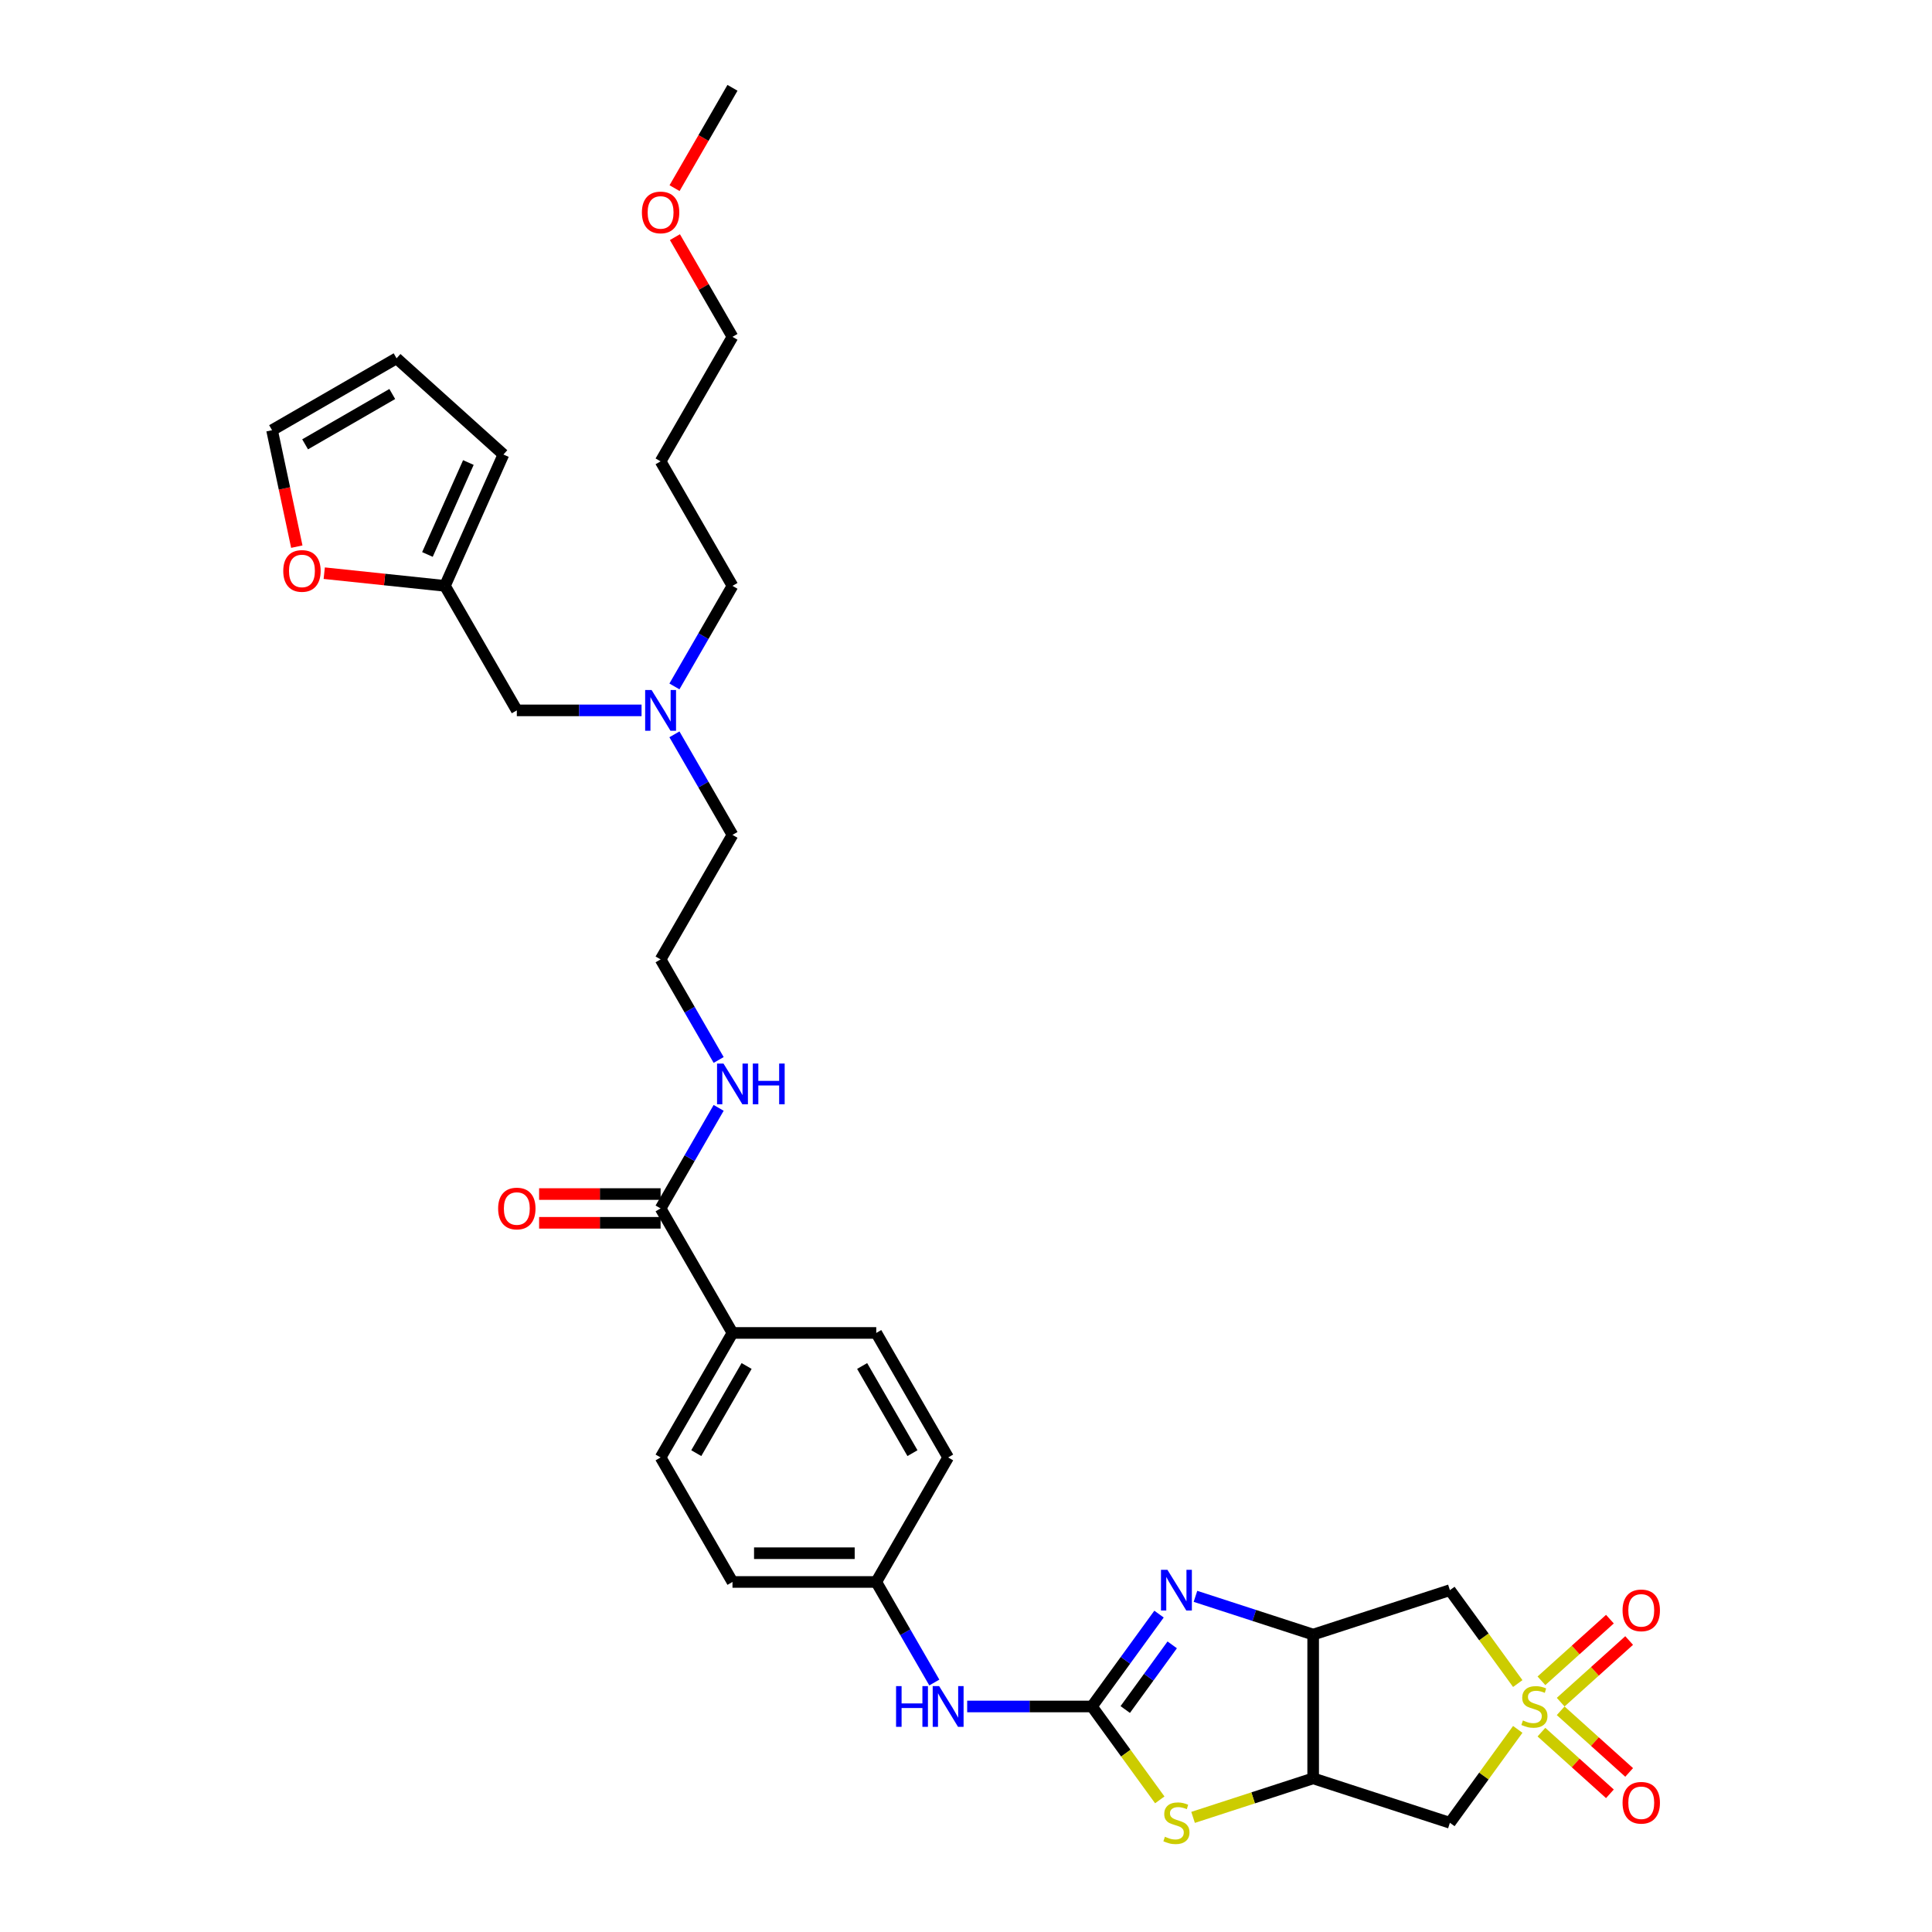 <?xml version='1.0' encoding='iso-8859-1'?>
<svg version='1.1' baseProfile='full'
              xmlns='http://www.w3.org/2000/svg'
                      xmlns:rdkit='http://www.rdkit.org/xml'
                      xmlns:xlink='http://www.w3.org/1999/xlink'
                  xml:space='preserve'
width='1000px' height='1000px' viewBox='0 0 1000 1000'>
<!-- END OF HEADER -->
<rect style='opacity:1.0;fill:#FFFFFF;stroke:none' width='1000' height='1000' x='0' y='0'> </rect>
<path class='bond-5' d='M 785.59,871.406 L 768.028,847.235' style='fill:none;fill-rule:evenodd;stroke:#CCCC00;stroke-width:6px;stroke-linecap:butt;stroke-linejoin:miter;stroke-opacity:1' />
<path class='bond-5' d='M 768.028,847.235 L 750.466,823.063' style='fill:none;fill-rule:evenodd;stroke:#000000;stroke-width:6px;stroke-linecap:butt;stroke-linejoin:miter;stroke-opacity:1' />
<path class='bond-6' d='M 785.59,895.128 L 768.028,919.3' style='fill:none;fill-rule:evenodd;stroke:#CCCC00;stroke-width:6px;stroke-linecap:butt;stroke-linejoin:miter;stroke-opacity:1' />
<path class='bond-6' d='M 768.028,919.3 L 750.466,943.472' style='fill:none;fill-rule:evenodd;stroke:#000000;stroke-width:6px;stroke-linecap:butt;stroke-linejoin:miter;stroke-opacity:1' />
<path class='bond-9' d='M 807.804,881.038 L 825.524,865.083' style='fill:none;fill-rule:evenodd;stroke:#CCCC00;stroke-width:6px;stroke-linecap:butt;stroke-linejoin:miter;stroke-opacity:1' />
<path class='bond-9' d='M 825.524,865.083 L 843.245,849.128' style='fill:none;fill-rule:evenodd;stroke:#FF0000;stroke-width:6px;stroke-linecap:butt;stroke-linejoin:miter;stroke-opacity:1' />
<path class='bond-9' d='M 797.845,869.978 L 815.565,854.023' style='fill:none;fill-rule:evenodd;stroke:#CCCC00;stroke-width:6px;stroke-linecap:butt;stroke-linejoin:miter;stroke-opacity:1' />
<path class='bond-9' d='M 815.565,854.023 L 833.286,838.067' style='fill:none;fill-rule:evenodd;stroke:#FF0000;stroke-width:6px;stroke-linecap:butt;stroke-linejoin:miter;stroke-opacity:1' />
<path class='bond-10' d='M 797.845,896.557 L 815.565,912.512' style='fill:none;fill-rule:evenodd;stroke:#CCCC00;stroke-width:6px;stroke-linecap:butt;stroke-linejoin:miter;stroke-opacity:1' />
<path class='bond-10' d='M 815.565,912.512 L 833.286,928.468' style='fill:none;fill-rule:evenodd;stroke:#FF0000;stroke-width:6px;stroke-linecap:butt;stroke-linejoin:miter;stroke-opacity:1' />
<path class='bond-10' d='M 807.804,885.496 L 825.524,901.452' style='fill:none;fill-rule:evenodd;stroke:#CCCC00;stroke-width:6px;stroke-linecap:butt;stroke-linejoin:miter;stroke-opacity:1' />
<path class='bond-10' d='M 825.524,901.452 L 843.245,917.407' style='fill:none;fill-rule:evenodd;stroke:#FF0000;stroke-width:6px;stroke-linecap:butt;stroke-linejoin:miter;stroke-opacity:1' />
<path class='bond-0' d='M 565.175,883.267 L 582.737,907.439' style='fill:none;fill-rule:evenodd;stroke:#000000;stroke-width:6px;stroke-linecap:butt;stroke-linejoin:miter;stroke-opacity:1' />
<path class='bond-0' d='M 582.737,907.439 L 600.299,931.611' style='fill:none;fill-rule:evenodd;stroke:#CCCC00;stroke-width:6px;stroke-linecap:butt;stroke-linejoin:miter;stroke-opacity:1' />
<path class='bond-8' d='M 565.175,883.267 L 532.893,883.267' style='fill:none;fill-rule:evenodd;stroke:#000000;stroke-width:6px;stroke-linecap:butt;stroke-linejoin:miter;stroke-opacity:1' />
<path class='bond-8' d='M 532.893,883.267 L 500.61,883.267' style='fill:none;fill-rule:evenodd;stroke:#0000FF;stroke-width:6px;stroke-linecap:butt;stroke-linejoin:miter;stroke-opacity:1' />
<path class='bond-34' d='M 565.175,883.267 L 582.542,859.364' style='fill:none;fill-rule:evenodd;stroke:#000000;stroke-width:6px;stroke-linecap:butt;stroke-linejoin:miter;stroke-opacity:1' />
<path class='bond-34' d='M 582.542,859.364 L 599.908,835.461' style='fill:none;fill-rule:evenodd;stroke:#0000FF;stroke-width:6px;stroke-linecap:butt;stroke-linejoin:miter;stroke-opacity:1' />
<path class='bond-34' d='M 582.426,884.845 L 594.583,868.112' style='fill:none;fill-rule:evenodd;stroke:#000000;stroke-width:6px;stroke-linecap:butt;stroke-linejoin:miter;stroke-opacity:1' />
<path class='bond-34' d='M 594.583,868.112 L 606.739,851.38' style='fill:none;fill-rule:evenodd;stroke:#0000FF;stroke-width:6px;stroke-linecap:butt;stroke-linejoin:miter;stroke-opacity:1' />
<path class='bond-1' d='M 618.769,826.264 L 649.23,836.161' style='fill:none;fill-rule:evenodd;stroke:#0000FF;stroke-width:6px;stroke-linecap:butt;stroke-linejoin:miter;stroke-opacity:1' />
<path class='bond-1' d='M 649.23,836.161 L 679.691,846.059' style='fill:none;fill-rule:evenodd;stroke:#000000;stroke-width:6px;stroke-linecap:butt;stroke-linejoin:miter;stroke-opacity:1' />
<path class='bond-2' d='M 679.691,846.059 L 750.466,823.063' style='fill:none;fill-rule:evenodd;stroke:#000000;stroke-width:6px;stroke-linecap:butt;stroke-linejoin:miter;stroke-opacity:1' />
<path class='bond-33' d='M 679.691,846.059 L 679.691,920.476' style='fill:none;fill-rule:evenodd;stroke:#000000;stroke-width:6px;stroke-linecap:butt;stroke-linejoin:miter;stroke-opacity:1' />
<path class='bond-3' d='M 679.691,920.476 L 750.466,943.472' style='fill:none;fill-rule:evenodd;stroke:#000000;stroke-width:6px;stroke-linecap:butt;stroke-linejoin:miter;stroke-opacity:1' />
<path class='bond-4' d='M 679.691,920.476 L 648.612,930.574' style='fill:none;fill-rule:evenodd;stroke:#000000;stroke-width:6px;stroke-linecap:butt;stroke-linejoin:miter;stroke-opacity:1' />
<path class='bond-4' d='M 648.612,930.574 L 617.534,940.672' style='fill:none;fill-rule:evenodd;stroke:#CCCC00;stroke-width:6px;stroke-linecap:butt;stroke-linejoin:miter;stroke-opacity:1' />
<path class='bond-7' d='M 341.923,625.479 L 379.132,689.926' style='fill:none;fill-rule:evenodd;stroke:#000000;stroke-width:6px;stroke-linecap:butt;stroke-linejoin:miter;stroke-opacity:1' />
<path class='bond-14' d='M 341.923,618.037 L 310.482,618.037' style='fill:none;fill-rule:evenodd;stroke:#000000;stroke-width:6px;stroke-linecap:butt;stroke-linejoin:miter;stroke-opacity:1' />
<path class='bond-14' d='M 310.482,618.037 L 279.041,618.037' style='fill:none;fill-rule:evenodd;stroke:#FF0000;stroke-width:6px;stroke-linecap:butt;stroke-linejoin:miter;stroke-opacity:1' />
<path class='bond-14' d='M 341.923,632.921 L 310.482,632.921' style='fill:none;fill-rule:evenodd;stroke:#000000;stroke-width:6px;stroke-linecap:butt;stroke-linejoin:miter;stroke-opacity:1' />
<path class='bond-14' d='M 310.482,632.921 L 279.041,632.921' style='fill:none;fill-rule:evenodd;stroke:#FF0000;stroke-width:6px;stroke-linecap:butt;stroke-linejoin:miter;stroke-opacity:1' />
<path class='bond-18' d='M 341.923,625.479 L 356.949,599.454' style='fill:none;fill-rule:evenodd;stroke:#000000;stroke-width:6px;stroke-linecap:butt;stroke-linejoin:miter;stroke-opacity:1' />
<path class='bond-18' d='M 356.949,599.454 L 371.974,573.43' style='fill:none;fill-rule:evenodd;stroke:#0000FF;stroke-width:6px;stroke-linecap:butt;stroke-linejoin:miter;stroke-opacity:1' />
<path class='bond-22' d='M 483.6,870.87 L 468.574,844.845' style='fill:none;fill-rule:evenodd;stroke:#0000FF;stroke-width:6px;stroke-linecap:butt;stroke-linejoin:miter;stroke-opacity:1' />
<path class='bond-22' d='M 468.574,844.845 L 453.549,818.82' style='fill:none;fill-rule:evenodd;stroke:#000000;stroke-width:6px;stroke-linecap:butt;stroke-linejoin:miter;stroke-opacity:1' />
<path class='bond-11' d='M 230.298,303.243 L 267.506,367.69' style='fill:none;fill-rule:evenodd;stroke:#000000;stroke-width:6px;stroke-linecap:butt;stroke-linejoin:miter;stroke-opacity:1' />
<path class='bond-13' d='M 230.298,303.243 L 199.06,299.96' style='fill:none;fill-rule:evenodd;stroke:#000000;stroke-width:6px;stroke-linecap:butt;stroke-linejoin:miter;stroke-opacity:1' />
<path class='bond-13' d='M 199.06,299.96 L 167.823,296.677' style='fill:none;fill-rule:evenodd;stroke:#FF0000;stroke-width:6px;stroke-linecap:butt;stroke-linejoin:miter;stroke-opacity:1' />
<path class='bond-15' d='M 230.298,303.243 L 260.566,235.26' style='fill:none;fill-rule:evenodd;stroke:#000000;stroke-width:6px;stroke-linecap:butt;stroke-linejoin:miter;stroke-opacity:1' />
<path class='bond-15' d='M 221.241,286.992 L 242.429,239.404' style='fill:none;fill-rule:evenodd;stroke:#000000;stroke-width:6px;stroke-linecap:butt;stroke-linejoin:miter;stroke-opacity:1' />
<path class='bond-12' d='M 379.132,689.926 L 341.923,754.373' style='fill:none;fill-rule:evenodd;stroke:#000000;stroke-width:6px;stroke-linecap:butt;stroke-linejoin:miter;stroke-opacity:1' />
<path class='bond-12' d='M 386.44,707.035 L 360.394,752.148' style='fill:none;fill-rule:evenodd;stroke:#000000;stroke-width:6px;stroke-linecap:butt;stroke-linejoin:miter;stroke-opacity:1' />
<path class='bond-35' d='M 379.132,689.926 L 453.549,689.926' style='fill:none;fill-rule:evenodd;stroke:#000000;stroke-width:6px;stroke-linecap:butt;stroke-linejoin:miter;stroke-opacity:1' />
<path class='bond-16' d='M 153.627,282.947 L 147.222,252.81' style='fill:none;fill-rule:evenodd;stroke:#FF0000;stroke-width:6px;stroke-linecap:butt;stroke-linejoin:miter;stroke-opacity:1' />
<path class='bond-16' d='M 147.222,252.81 L 140.816,222.673' style='fill:none;fill-rule:evenodd;stroke:#000000;stroke-width:6px;stroke-linecap:butt;stroke-linejoin:miter;stroke-opacity:1' />
<path class='bond-17' d='M 260.566,235.26 L 205.263,185.465' style='fill:none;fill-rule:evenodd;stroke:#000000;stroke-width:6px;stroke-linecap:butt;stroke-linejoin:miter;stroke-opacity:1' />
<path class='bond-36' d='M 140.816,222.673 L 205.263,185.465' style='fill:none;fill-rule:evenodd;stroke:#000000;stroke-width:6px;stroke-linecap:butt;stroke-linejoin:miter;stroke-opacity:1' />
<path class='bond-36' d='M 157.925,229.982 L 203.038,203.936' style='fill:none;fill-rule:evenodd;stroke:#000000;stroke-width:6px;stroke-linecap:butt;stroke-linejoin:miter;stroke-opacity:1' />
<path class='bond-26' d='M 371.974,548.634 L 356.949,522.609' style='fill:none;fill-rule:evenodd;stroke:#0000FF;stroke-width:6px;stroke-linecap:butt;stroke-linejoin:miter;stroke-opacity:1' />
<path class='bond-26' d='M 356.949,522.609 L 341.923,496.585' style='fill:none;fill-rule:evenodd;stroke:#000000;stroke-width:6px;stroke-linecap:butt;stroke-linejoin:miter;stroke-opacity:1' />
<path class='bond-19' d='M 453.549,689.926 L 490.758,754.373' style='fill:none;fill-rule:evenodd;stroke:#000000;stroke-width:6px;stroke-linecap:butt;stroke-linejoin:miter;stroke-opacity:1' />
<path class='bond-19' d='M 446.241,707.035 L 472.287,752.148' style='fill:none;fill-rule:evenodd;stroke:#000000;stroke-width:6px;stroke-linecap:butt;stroke-linejoin:miter;stroke-opacity:1' />
<path class='bond-20' d='M 341.923,754.373 L 379.132,818.82' style='fill:none;fill-rule:evenodd;stroke:#000000;stroke-width:6px;stroke-linecap:butt;stroke-linejoin:miter;stroke-opacity:1' />
<path class='bond-21' d='M 267.506,367.69 L 299.788,367.69' style='fill:none;fill-rule:evenodd;stroke:#000000;stroke-width:6px;stroke-linecap:butt;stroke-linejoin:miter;stroke-opacity:1' />
<path class='bond-21' d='M 299.788,367.69 L 332.07,367.69' style='fill:none;fill-rule:evenodd;stroke:#0000FF;stroke-width:6px;stroke-linecap:butt;stroke-linejoin:miter;stroke-opacity:1' />
<path class='bond-24' d='M 453.549,818.82 L 490.758,754.373' style='fill:none;fill-rule:evenodd;stroke:#000000;stroke-width:6px;stroke-linecap:butt;stroke-linejoin:miter;stroke-opacity:1' />
<path class='bond-25' d='M 453.549,818.82 L 379.132,818.82' style='fill:none;fill-rule:evenodd;stroke:#000000;stroke-width:6px;stroke-linecap:butt;stroke-linejoin:miter;stroke-opacity:1' />
<path class='bond-25' d='M 442.386,803.937 L 390.294,803.937' style='fill:none;fill-rule:evenodd;stroke:#000000;stroke-width:6px;stroke-linecap:butt;stroke-linejoin:miter;stroke-opacity:1' />
<path class='bond-23' d='M 349.081,380.088 L 364.107,406.113' style='fill:none;fill-rule:evenodd;stroke:#0000FF;stroke-width:6px;stroke-linecap:butt;stroke-linejoin:miter;stroke-opacity:1' />
<path class='bond-23' d='M 364.107,406.113 L 379.132,432.137' style='fill:none;fill-rule:evenodd;stroke:#000000;stroke-width:6px;stroke-linecap:butt;stroke-linejoin:miter;stroke-opacity:1' />
<path class='bond-29' d='M 349.081,355.292 L 364.107,329.268' style='fill:none;fill-rule:evenodd;stroke:#0000FF;stroke-width:6px;stroke-linecap:butt;stroke-linejoin:miter;stroke-opacity:1' />
<path class='bond-29' d='M 364.107,329.268 L 379.132,303.243' style='fill:none;fill-rule:evenodd;stroke:#000000;stroke-width:6px;stroke-linecap:butt;stroke-linejoin:miter;stroke-opacity:1' />
<path class='bond-30' d='M 341.923,496.585 L 379.132,432.137' style='fill:none;fill-rule:evenodd;stroke:#000000;stroke-width:6px;stroke-linecap:butt;stroke-linejoin:miter;stroke-opacity:1' />
<path class='bond-27' d='M 341.923,238.796 L 379.132,303.243' style='fill:none;fill-rule:evenodd;stroke:#000000;stroke-width:6px;stroke-linecap:butt;stroke-linejoin:miter;stroke-opacity:1' />
<path class='bond-31' d='M 341.923,238.796 L 379.132,174.349' style='fill:none;fill-rule:evenodd;stroke:#000000;stroke-width:6px;stroke-linecap:butt;stroke-linejoin:miter;stroke-opacity:1' />
<path class='bond-28' d='M 349.339,122.746 L 364.235,148.547' style='fill:none;fill-rule:evenodd;stroke:#FF0000;stroke-width:6px;stroke-linecap:butt;stroke-linejoin:miter;stroke-opacity:1' />
<path class='bond-28' d='M 364.235,148.547 L 379.132,174.349' style='fill:none;fill-rule:evenodd;stroke:#000000;stroke-width:6px;stroke-linecap:butt;stroke-linejoin:miter;stroke-opacity:1' />
<path class='bond-32' d='M 349.15,97.385 L 364.141,71.42' style='fill:none;fill-rule:evenodd;stroke:#FF0000;stroke-width:6px;stroke-linecap:butt;stroke-linejoin:miter;stroke-opacity:1' />
<path class='bond-32' d='M 364.141,71.42 L 379.132,45.455' style='fill:none;fill-rule:evenodd;stroke:#000000;stroke-width:6px;stroke-linecap:butt;stroke-linejoin:miter;stroke-opacity:1' />
<path  class='atom-0' d='M 788.254 890.501
Q 788.492 890.59, 789.474 891.007
Q 790.457 891.424, 791.528 891.691
Q 792.63 891.93, 793.701 891.93
Q 795.696 891.93, 796.856 890.977
Q 798.017 889.995, 798.017 888.298
Q 798.017 887.137, 797.422 886.423
Q 796.856 885.708, 795.963 885.321
Q 795.07 884.934, 793.582 884.488
Q 791.707 883.922, 790.576 883.387
Q 789.474 882.851, 788.671 881.72
Q 787.897 880.588, 787.897 878.683
Q 787.897 876.034, 789.683 874.397
Q 791.498 872.76, 795.07 872.76
Q 797.511 872.76, 800.28 873.921
L 799.595 876.213
Q 797.065 875.171, 795.16 875.171
Q 793.106 875.171, 791.975 876.034
Q 790.844 876.868, 790.873 878.326
Q 790.873 879.457, 791.439 880.142
Q 792.034 880.827, 792.868 881.214
Q 793.731 881.6, 795.16 882.047
Q 797.065 882.642, 798.196 883.238
Q 799.327 883.833, 800.131 885.053
Q 800.964 886.244, 800.964 888.298
Q 800.964 891.215, 799 892.793
Q 797.065 894.341, 793.82 894.341
Q 791.945 894.341, 790.516 893.924
Q 789.117 893.537, 787.45 892.852
L 788.254 890.501
' fill='#CCCC00'/>
<path  class='atom-2' d='M 604.258 812.525
L 611.163 823.688
Q 611.848 824.789, 612.949 826.784
Q 614.051 828.778, 614.11 828.897
L 614.11 812.525
L 616.908 812.525
L 616.908 833.6
L 614.021 833.6
L 606.609 821.396
Q 605.746 819.967, 604.823 818.33
Q 603.93 816.693, 603.662 816.187
L 603.662 833.6
L 600.924 833.6
L 600.924 812.525
L 604.258 812.525
' fill='#0000FF'/>
<path  class='atom-5' d='M 602.963 950.706
Q 603.201 950.795, 604.183 951.212
Q 605.165 951.628, 606.237 951.896
Q 607.338 952.134, 608.41 952.134
Q 610.404 952.134, 611.565 951.182
Q 612.726 950.199, 612.726 948.503
Q 612.726 947.342, 612.131 946.627
Q 611.565 945.913, 610.672 945.526
Q 609.779 945.139, 608.291 944.693
Q 606.416 944.127, 605.284 943.591
Q 604.183 943.055, 603.379 941.924
Q 602.605 940.793, 602.605 938.888
Q 602.605 936.239, 604.391 934.602
Q 606.207 932.964, 609.779 932.964
Q 612.22 932.964, 614.988 934.125
L 614.304 936.417
Q 611.774 935.376, 609.869 935.376
Q 607.815 935.376, 606.684 936.239
Q 605.552 937.072, 605.582 938.531
Q 605.582 939.662, 606.148 940.347
Q 606.743 941.031, 607.577 941.418
Q 608.44 941.805, 609.869 942.252
Q 611.774 942.847, 612.905 943.442
Q 614.036 944.038, 614.84 945.258
Q 615.673 946.449, 615.673 948.503
Q 615.673 951.42, 613.709 952.998
Q 611.774 954.545, 608.529 954.545
Q 606.654 954.545, 605.225 954.129
Q 603.826 953.742, 602.159 953.057
L 602.963 950.706
' fill='#CCCC00'/>
<path  class='atom-9' d='M 463.804 872.73
L 466.661 872.73
L 466.661 881.69
L 477.437 881.69
L 477.437 872.73
L 480.295 872.73
L 480.295 893.805
L 477.437 893.805
L 477.437 884.071
L 466.661 884.071
L 466.661 893.805
L 463.804 893.805
L 463.804 872.73
' fill='#0000FF'/>
<path  class='atom-9' d='M 486.099 872.73
L 493.005 883.893
Q 493.69 884.994, 494.791 886.988
Q 495.892 888.983, 495.952 889.102
L 495.952 872.73
L 498.75 872.73
L 498.75 893.805
L 495.863 893.805
L 488.451 881.6
Q 487.587 880.172, 486.665 878.535
Q 485.772 876.897, 485.504 876.391
L 485.504 893.805
L 482.765 893.805
L 482.765 872.73
L 486.099 872.73
' fill='#0000FF'/>
<path  class='atom-10' d='M 839.836 833.532
Q 839.836 828.472, 842.336 825.644
Q 844.837 822.816, 849.51 822.816
Q 854.183 822.816, 856.684 825.644
Q 859.184 828.472, 859.184 833.532
Q 859.184 838.652, 856.654 841.569
Q 854.124 844.457, 849.51 844.457
Q 844.866 844.457, 842.336 841.569
Q 839.836 838.682, 839.836 833.532
M 849.51 842.075
Q 852.725 842.075, 854.451 839.932
Q 856.207 837.759, 856.207 833.532
Q 856.207 829.395, 854.451 827.311
Q 852.725 825.197, 849.51 825.197
Q 846.295 825.197, 844.539 827.281
Q 842.812 829.365, 842.812 833.532
Q 842.812 837.789, 844.539 839.932
Q 846.295 842.075, 849.51 842.075
' fill='#FF0000'/>
<path  class='atom-11' d='M 839.836 933.122
Q 839.836 928.061, 842.336 925.234
Q 844.837 922.406, 849.51 922.406
Q 854.183 922.406, 856.684 925.234
Q 859.184 928.061, 859.184 933.122
Q 859.184 938.242, 856.654 941.159
Q 854.124 944.046, 849.51 944.046
Q 844.866 944.046, 842.336 941.159
Q 839.836 938.271, 839.836 933.122
M 849.51 941.665
Q 852.725 941.665, 854.451 939.522
Q 856.207 937.349, 856.207 933.122
Q 856.207 928.984, 854.451 926.9
Q 852.725 924.787, 849.51 924.787
Q 846.295 924.787, 844.539 926.871
Q 842.812 928.954, 842.812 933.122
Q 842.812 937.378, 844.539 939.522
Q 846.295 941.665, 849.51 941.665
' fill='#FF0000'/>
<path  class='atom-14' d='M 146.614 295.524
Q 146.614 290.464, 149.114 287.636
Q 151.615 284.808, 156.288 284.808
Q 160.961 284.808, 163.462 287.636
Q 165.962 290.464, 165.962 295.524
Q 165.962 300.644, 163.432 303.561
Q 160.902 306.448, 156.288 306.448
Q 151.644 306.448, 149.114 303.561
Q 146.614 300.674, 146.614 295.524
M 156.288 304.067
Q 159.503 304.067, 161.229 301.924
Q 162.986 299.751, 162.986 295.524
Q 162.986 291.386, 161.229 289.303
Q 159.503 287.189, 156.288 287.189
Q 153.073 287.189, 151.317 289.273
Q 149.591 291.357, 149.591 295.524
Q 149.591 299.781, 151.317 301.924
Q 153.073 304.067, 156.288 304.067
' fill='#FF0000'/>
<path  class='atom-15' d='M 257.832 625.538
Q 257.832 620.478, 260.332 617.65
Q 262.833 614.822, 267.506 614.822
Q 272.18 614.822, 274.68 617.65
Q 277.18 620.478, 277.18 625.538
Q 277.18 630.658, 274.65 633.575
Q 272.12 636.463, 267.506 636.463
Q 262.862 636.463, 260.332 633.575
Q 257.832 630.688, 257.832 625.538
M 267.506 634.081
Q 270.721 634.081, 272.447 631.938
Q 274.204 629.765, 274.204 625.538
Q 274.204 621.401, 272.447 619.317
Q 270.721 617.204, 267.506 617.204
Q 264.291 617.204, 262.535 619.287
Q 260.809 621.371, 260.809 625.538
Q 260.809 629.795, 262.535 631.938
Q 264.291 634.081, 267.506 634.081
' fill='#FF0000'/>
<path  class='atom-19' d='M 374.473 550.494
L 381.379 561.657
Q 382.064 562.758, 383.165 564.753
Q 384.267 566.747, 384.326 566.866
L 384.326 550.494
L 387.124 550.494
L 387.124 571.569
L 384.237 571.569
L 376.825 559.365
Q 375.962 557.936, 375.039 556.299
Q 374.146 554.662, 373.878 554.156
L 373.878 571.569
L 371.139 571.569
L 371.139 550.494
L 374.473 550.494
' fill='#0000FF'/>
<path  class='atom-19' d='M 389.654 550.494
L 392.512 550.494
L 392.512 559.454
L 403.288 559.454
L 403.288 550.494
L 406.145 550.494
L 406.145 571.569
L 403.288 571.569
L 403.288 561.835
L 392.512 561.835
L 392.512 571.569
L 389.654 571.569
L 389.654 550.494
' fill='#0000FF'/>
<path  class='atom-24' d='M 337.265 357.153
L 344.171 368.315
Q 344.855 369.417, 345.957 371.411
Q 347.058 373.406, 347.118 373.525
L 347.118 357.153
L 349.916 357.153
L 349.916 378.228
L 347.028 378.228
L 339.616 366.023
Q 338.753 364.595, 337.83 362.957
Q 336.937 361.32, 336.669 360.814
L 336.669 378.228
L 333.931 378.228
L 333.931 357.153
L 337.265 357.153
' fill='#0000FF'/>
<path  class='atom-29' d='M 332.249 109.961
Q 332.249 104.901, 334.749 102.073
Q 337.25 99.245, 341.923 99.245
Q 346.597 99.245, 349.097 102.073
Q 351.598 104.901, 351.598 109.961
Q 351.598 115.081, 349.067 117.998
Q 346.537 120.886, 341.923 120.886
Q 337.28 120.886, 334.749 117.998
Q 332.249 115.111, 332.249 109.961
M 341.923 118.504
Q 345.138 118.504, 346.865 116.361
Q 348.621 114.188, 348.621 109.961
Q 348.621 105.824, 346.865 103.74
Q 345.138 101.627, 341.923 101.627
Q 338.708 101.627, 336.952 103.71
Q 335.226 105.794, 335.226 109.961
Q 335.226 114.218, 336.952 116.361
Q 338.708 118.504, 341.923 118.504
' fill='#FF0000'/>
</svg>

